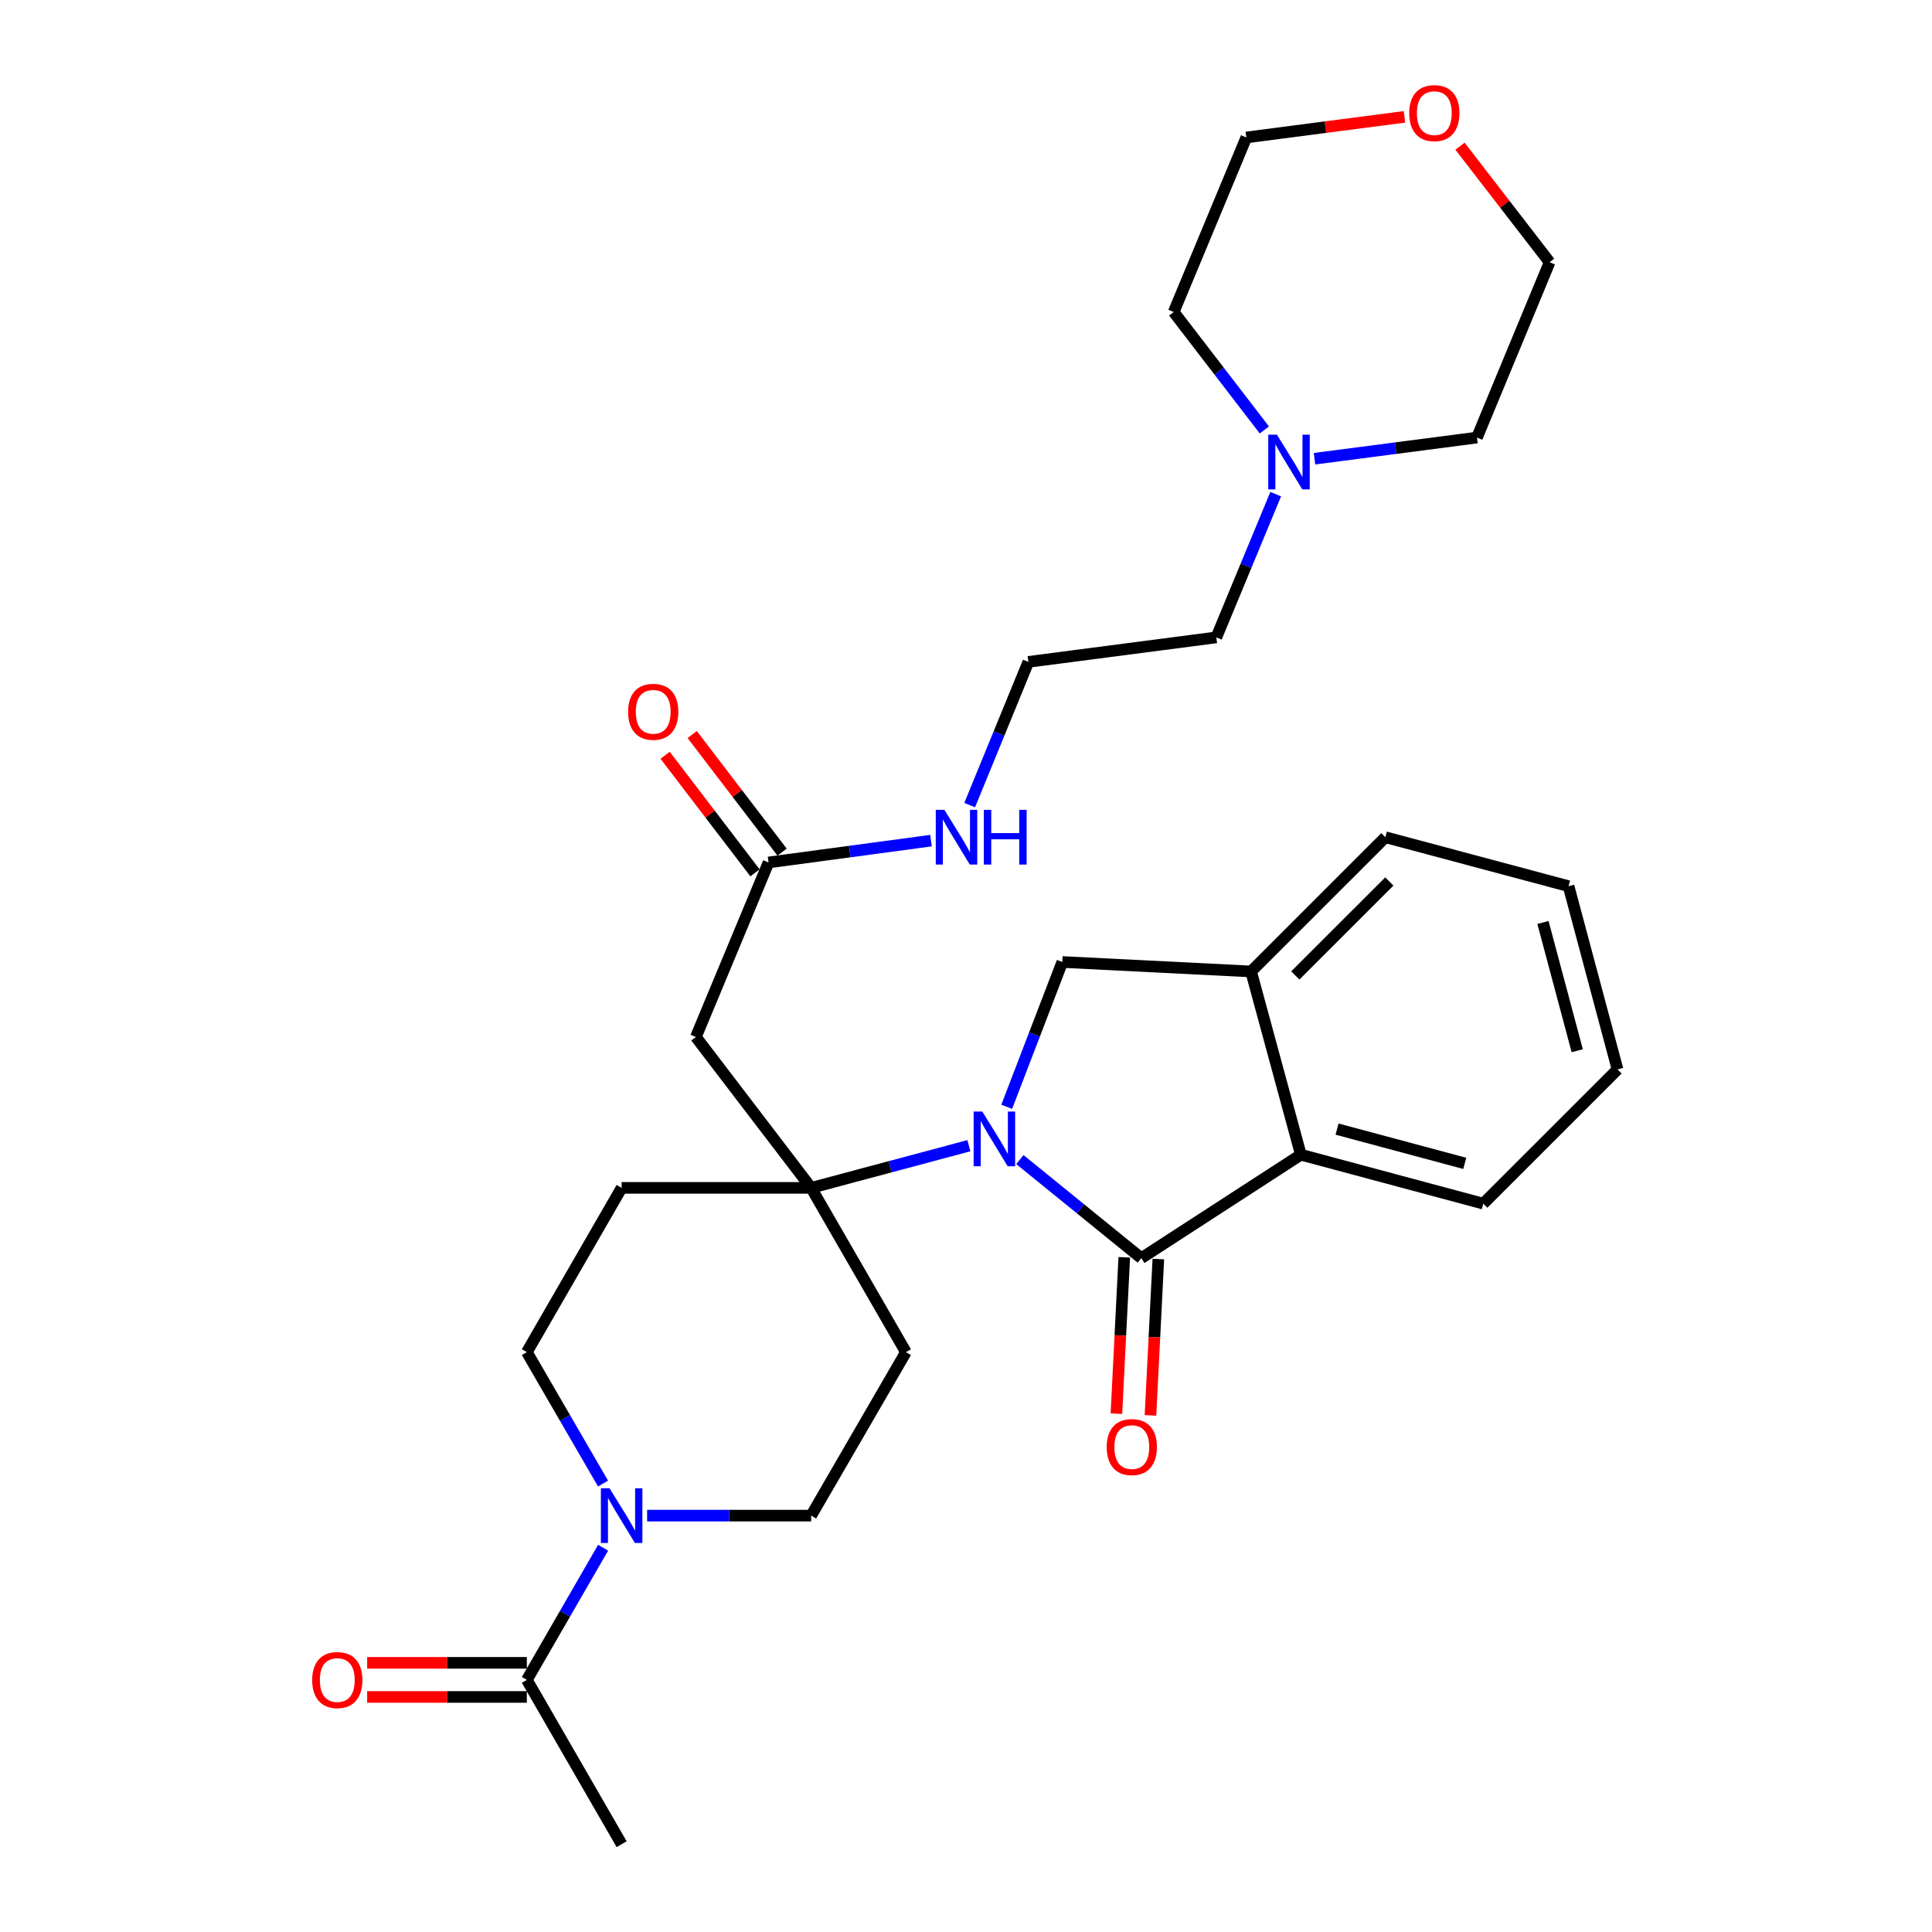 <?xml version='1.0' encoding='iso-8859-1'?>
<svg version='1.1' baseProfile='full'
              xmlns='http://www.w3.org/2000/svg'
                      xmlns:rdkit='http://www.rdkit.org/xml'
                      xmlns:xlink='http://www.w3.org/1999/xlink'
                  xml:space='preserve'
width='1000px' height='1000px' viewBox='0 0 1000 1000'>
<!-- END OF HEADER -->
<rect style='opacity:1.0;fill:#FFFFFF;stroke:none' width='1000' height='1000' x='0' y='0'> </rect>
<path class='bond-0' d='M 527.884,600.2 L 559.311,625.712' style='fill:none;fill-rule:evenodd;stroke:#0000FF;stroke-width:6px;stroke-linecap:butt;stroke-linejoin:miter;stroke-opacity:1' />
<path class='bond-0' d='M 559.311,625.712 L 590.737,651.224' style='fill:none;fill-rule:evenodd;stroke:#000000;stroke-width:6px;stroke-linecap:butt;stroke-linejoin:miter;stroke-opacity:1' />
<path class='bond-1' d='M 501.502,593.019 L 460.677,603.928' style='fill:none;fill-rule:evenodd;stroke:#0000FF;stroke-width:6px;stroke-linecap:butt;stroke-linejoin:miter;stroke-opacity:1' />
<path class='bond-1' d='M 460.677,603.928 L 419.853,614.837' style='fill:none;fill-rule:evenodd;stroke:#000000;stroke-width:6px;stroke-linecap:butt;stroke-linejoin:miter;stroke-opacity:1' />
<path class='bond-2' d='M 521.075,572.881 L 535.466,535.403' style='fill:none;fill-rule:evenodd;stroke:#0000FF;stroke-width:6px;stroke-linecap:butt;stroke-linejoin:miter;stroke-opacity:1' />
<path class='bond-2' d='M 535.466,535.403 L 549.857,497.926' style='fill:none;fill-rule:evenodd;stroke:#000000;stroke-width:6px;stroke-linecap:butt;stroke-linejoin:miter;stroke-opacity:1' />
<path class='bond-3' d='M 590.737,651.224 L 673.32,597.673' style='fill:none;fill-rule:evenodd;stroke:#000000;stroke-width:6px;stroke-linecap:butt;stroke-linejoin:miter;stroke-opacity:1' />
<path class='bond-11' d='M 581.921,650.781 L 579.886,691.247' style='fill:none;fill-rule:evenodd;stroke:#000000;stroke-width:6px;stroke-linecap:butt;stroke-linejoin:miter;stroke-opacity:1' />
<path class='bond-11' d='M 579.886,691.247 L 577.85,731.713' style='fill:none;fill-rule:evenodd;stroke:#FF0000;stroke-width:6px;stroke-linecap:butt;stroke-linejoin:miter;stroke-opacity:1' />
<path class='bond-11' d='M 599.553,651.668 L 597.518,692.134' style='fill:none;fill-rule:evenodd;stroke:#000000;stroke-width:6px;stroke-linecap:butt;stroke-linejoin:miter;stroke-opacity:1' />
<path class='bond-11' d='M 597.518,692.134 L 595.482,732.599' style='fill:none;fill-rule:evenodd;stroke:#FF0000;stroke-width:6px;stroke-linecap:butt;stroke-linejoin:miter;stroke-opacity:1' />
<path class='bond-5' d='M 419.853,614.837 L 360.181,536.746' style='fill:none;fill-rule:evenodd;stroke:#000000;stroke-width:6px;stroke-linecap:butt;stroke-linejoin:miter;stroke-opacity:1' />
<path class='bond-9' d='M 419.853,614.837 L 321.754,614.837' style='fill:none;fill-rule:evenodd;stroke:#000000;stroke-width:6px;stroke-linecap:butt;stroke-linejoin:miter;stroke-opacity:1' />
<path class='bond-10' d='M 419.853,614.837 L 468.912,699.862' style='fill:none;fill-rule:evenodd;stroke:#000000;stroke-width:6px;stroke-linecap:butt;stroke-linejoin:miter;stroke-opacity:1' />
<path class='bond-6' d='M 549.857,497.926 L 647.555,502.83' style='fill:none;fill-rule:evenodd;stroke:#000000;stroke-width:6px;stroke-linecap:butt;stroke-linejoin:miter;stroke-opacity:1' />
<path class='bond-21' d='M 673.32,597.673 L 767.741,623.007' style='fill:none;fill-rule:evenodd;stroke:#000000;stroke-width:6px;stroke-linecap:butt;stroke-linejoin:miter;stroke-opacity:1' />
<path class='bond-21' d='M 692.058,584.422 L 758.153,602.155' style='fill:none;fill-rule:evenodd;stroke:#000000;stroke-width:6px;stroke-linecap:butt;stroke-linejoin:miter;stroke-opacity:1' />
<path class='bond-30' d='M 673.32,597.673 L 647.555,502.83' style='fill:none;fill-rule:evenodd;stroke:#000000;stroke-width:6px;stroke-linecap:butt;stroke-linejoin:miter;stroke-opacity:1' />
<path class='bond-4' d='M 334.946,784.485 L 377.399,784.485' style='fill:none;fill-rule:evenodd;stroke:#0000FF;stroke-width:6px;stroke-linecap:butt;stroke-linejoin:miter;stroke-opacity:1' />
<path class='bond-4' d='M 377.399,784.485 L 419.853,784.485' style='fill:none;fill-rule:evenodd;stroke:#000000;stroke-width:6px;stroke-linecap:butt;stroke-linejoin:miter;stroke-opacity:1' />
<path class='bond-7' d='M 312.167,801.099 L 292.431,835.305' style='fill:none;fill-rule:evenodd;stroke:#0000FF;stroke-width:6px;stroke-linecap:butt;stroke-linejoin:miter;stroke-opacity:1' />
<path class='bond-7' d='M 292.431,835.305 L 272.694,869.51' style='fill:none;fill-rule:evenodd;stroke:#000000;stroke-width:6px;stroke-linecap:butt;stroke-linejoin:miter;stroke-opacity:1' />
<path class='bond-31' d='M 312.127,767.88 L 292.41,733.871' style='fill:none;fill-rule:evenodd;stroke:#0000FF;stroke-width:6px;stroke-linecap:butt;stroke-linejoin:miter;stroke-opacity:1' />
<path class='bond-31' d='M 292.41,733.871 L 272.694,699.862' style='fill:none;fill-rule:evenodd;stroke:#000000;stroke-width:6px;stroke-linecap:butt;stroke-linejoin:miter;stroke-opacity:1' />
<path class='bond-8' d='M 360.181,536.746 L 397.795,446.414' style='fill:none;fill-rule:evenodd;stroke:#000000;stroke-width:6px;stroke-linecap:butt;stroke-linejoin:miter;stroke-opacity:1' />
<path class='bond-22' d='M 647.555,502.83 L 717.064,433.34' style='fill:none;fill-rule:evenodd;stroke:#000000;stroke-width:6px;stroke-linecap:butt;stroke-linejoin:miter;stroke-opacity:1' />
<path class='bond-22' d='M 670.463,504.892 L 719.119,456.249' style='fill:none;fill-rule:evenodd;stroke:#000000;stroke-width:6px;stroke-linecap:butt;stroke-linejoin:miter;stroke-opacity:1' />
<path class='bond-15' d='M 272.694,860.683 L 231.366,860.683' style='fill:none;fill-rule:evenodd;stroke:#000000;stroke-width:6px;stroke-linecap:butt;stroke-linejoin:miter;stroke-opacity:1' />
<path class='bond-15' d='M 231.366,860.683 L 190.038,860.683' style='fill:none;fill-rule:evenodd;stroke:#FF0000;stroke-width:6px;stroke-linecap:butt;stroke-linejoin:miter;stroke-opacity:1' />
<path class='bond-15' d='M 272.694,878.338 L 231.366,878.338' style='fill:none;fill-rule:evenodd;stroke:#000000;stroke-width:6px;stroke-linecap:butt;stroke-linejoin:miter;stroke-opacity:1' />
<path class='bond-15' d='M 231.366,878.338 L 190.038,878.338' style='fill:none;fill-rule:evenodd;stroke:#FF0000;stroke-width:6px;stroke-linecap:butt;stroke-linejoin:miter;stroke-opacity:1' />
<path class='bond-23' d='M 272.694,869.51 L 321.754,954.545' style='fill:none;fill-rule:evenodd;stroke:#000000;stroke-width:6px;stroke-linecap:butt;stroke-linejoin:miter;stroke-opacity:1' />
<path class='bond-16' d='M 404.807,441.053 L 381.543,410.626' style='fill:none;fill-rule:evenodd;stroke:#000000;stroke-width:6px;stroke-linecap:butt;stroke-linejoin:miter;stroke-opacity:1' />
<path class='bond-16' d='M 381.543,410.626 L 358.279,380.198' style='fill:none;fill-rule:evenodd;stroke:#FF0000;stroke-width:6px;stroke-linecap:butt;stroke-linejoin:miter;stroke-opacity:1' />
<path class='bond-16' d='M 390.782,451.776 L 367.518,421.349' style='fill:none;fill-rule:evenodd;stroke:#000000;stroke-width:6px;stroke-linecap:butt;stroke-linejoin:miter;stroke-opacity:1' />
<path class='bond-16' d='M 367.518,421.349 L 344.255,390.921' style='fill:none;fill-rule:evenodd;stroke:#FF0000;stroke-width:6px;stroke-linecap:butt;stroke-linejoin:miter;stroke-opacity:1' />
<path class='bond-18' d='M 397.795,446.414 L 439.845,440.764' style='fill:none;fill-rule:evenodd;stroke:#000000;stroke-width:6px;stroke-linecap:butt;stroke-linejoin:miter;stroke-opacity:1' />
<path class='bond-18' d='M 439.845,440.764 L 481.895,435.113' style='fill:none;fill-rule:evenodd;stroke:#0000FF;stroke-width:6px;stroke-linecap:butt;stroke-linejoin:miter;stroke-opacity:1' />
<path class='bond-14' d='M 321.754,614.837 L 272.694,699.862' style='fill:none;fill-rule:evenodd;stroke:#000000;stroke-width:6px;stroke-linecap:butt;stroke-linejoin:miter;stroke-opacity:1' />
<path class='bond-13' d='M 468.912,699.862 L 419.853,784.485' style='fill:none;fill-rule:evenodd;stroke:#000000;stroke-width:6px;stroke-linecap:butt;stroke-linejoin:miter;stroke-opacity:1' />
<path class='bond-12' d='M 660.302,255.769 L 644.934,292.842' style='fill:none;fill-rule:evenodd;stroke:#0000FF;stroke-width:6px;stroke-linecap:butt;stroke-linejoin:miter;stroke-opacity:1' />
<path class='bond-12' d='M 644.934,292.842 L 629.567,329.915' style='fill:none;fill-rule:evenodd;stroke:#000000;stroke-width:6px;stroke-linecap:butt;stroke-linejoin:miter;stroke-opacity:1' />
<path class='bond-24' d='M 654.424,222.544 L 630.961,192.018' style='fill:none;fill-rule:evenodd;stroke:#0000FF;stroke-width:6px;stroke-linecap:butt;stroke-linejoin:miter;stroke-opacity:1' />
<path class='bond-24' d='M 630.961,192.018 L 607.499,161.493' style='fill:none;fill-rule:evenodd;stroke:#000000;stroke-width:6px;stroke-linecap:butt;stroke-linejoin:miter;stroke-opacity:1' />
<path class='bond-25' d='M 680.383,237.434 L 722.424,231.957' style='fill:none;fill-rule:evenodd;stroke:#0000FF;stroke-width:6px;stroke-linecap:butt;stroke-linejoin:miter;stroke-opacity:1' />
<path class='bond-25' d='M 722.424,231.957 L 764.465,226.481' style='fill:none;fill-rule:evenodd;stroke:#000000;stroke-width:6px;stroke-linecap:butt;stroke-linejoin:miter;stroke-opacity:1' />
<path class='bond-17' d='M 726.945,60.483 L 686.024,65.812' style='fill:none;fill-rule:evenodd;stroke:#FF0000;stroke-width:6px;stroke-linecap:butt;stroke-linejoin:miter;stroke-opacity:1' />
<path class='bond-17' d='M 686.024,65.812 L 645.103,71.142' style='fill:none;fill-rule:evenodd;stroke:#000000;stroke-width:6px;stroke-linecap:butt;stroke-linejoin:miter;stroke-opacity:1' />
<path class='bond-33' d='M 755.687,75.671 L 778.888,105.699' style='fill:none;fill-rule:evenodd;stroke:#FF0000;stroke-width:6px;stroke-linecap:butt;stroke-linejoin:miter;stroke-opacity:1' />
<path class='bond-33' d='M 778.888,105.699 L 802.089,135.727' style='fill:none;fill-rule:evenodd;stroke:#000000;stroke-width:6px;stroke-linecap:butt;stroke-linejoin:miter;stroke-opacity:1' />
<path class='bond-19' d='M 501.898,416.728 L 517.09,379.658' style='fill:none;fill-rule:evenodd;stroke:#0000FF;stroke-width:6px;stroke-linecap:butt;stroke-linejoin:miter;stroke-opacity:1' />
<path class='bond-19' d='M 517.09,379.658 L 532.282,342.587' style='fill:none;fill-rule:evenodd;stroke:#000000;stroke-width:6px;stroke-linecap:butt;stroke-linejoin:miter;stroke-opacity:1' />
<path class='bond-20' d='M 532.282,342.587 L 629.567,329.915' style='fill:none;fill-rule:evenodd;stroke:#000000;stroke-width:6px;stroke-linecap:butt;stroke-linejoin:miter;stroke-opacity:1' />
<path class='bond-28' d='M 767.741,623.007 L 837.231,553.527' style='fill:none;fill-rule:evenodd;stroke:#000000;stroke-width:6px;stroke-linecap:butt;stroke-linejoin:miter;stroke-opacity:1' />
<path class='bond-29' d='M 717.064,433.34 L 811.887,458.684' style='fill:none;fill-rule:evenodd;stroke:#000000;stroke-width:6px;stroke-linecap:butt;stroke-linejoin:miter;stroke-opacity:1' />
<path class='bond-26' d='M 607.499,161.493 L 645.103,71.142' style='fill:none;fill-rule:evenodd;stroke:#000000;stroke-width:6px;stroke-linecap:butt;stroke-linejoin:miter;stroke-opacity:1' />
<path class='bond-27' d='M 764.465,226.481 L 802.089,135.727' style='fill:none;fill-rule:evenodd;stroke:#000000;stroke-width:6px;stroke-linecap:butt;stroke-linejoin:miter;stroke-opacity:1' />
<path class='bond-32' d='M 837.231,553.527 L 811.887,458.684' style='fill:none;fill-rule:evenodd;stroke:#000000;stroke-width:6px;stroke-linecap:butt;stroke-linejoin:miter;stroke-opacity:1' />
<path class='bond-32' d='M 816.373,543.858 L 798.633,477.468' style='fill:none;fill-rule:evenodd;stroke:#000000;stroke-width:6px;stroke-linecap:butt;stroke-linejoin:miter;stroke-opacity:1' />
<path  class='atom-0' d='M 508.436 575.333
L 517.716 590.333
Q 518.636 591.813, 520.116 594.493
Q 521.596 597.173, 521.676 597.333
L 521.676 575.333
L 525.436 575.333
L 525.436 603.653
L 521.556 603.653
L 511.596 587.253
Q 510.436 585.333, 509.196 583.133
Q 507.996 580.933, 507.636 580.253
L 507.636 603.653
L 503.956 603.653
L 503.956 575.333
L 508.436 575.333
' fill='#0000FF'/>
<path  class='atom-5' d='M 315.494 770.325
L 324.774 785.325
Q 325.694 786.805, 327.174 789.485
Q 328.654 792.165, 328.734 792.325
L 328.734 770.325
L 332.494 770.325
L 332.494 798.645
L 328.614 798.645
L 318.654 782.245
Q 317.494 780.325, 316.254 778.125
Q 315.054 775.925, 314.694 775.245
L 314.694 798.645
L 311.014 798.645
L 311.014 770.325
L 315.494 770.325
' fill='#0000FF'/>
<path  class='atom-12' d='M 572.823 749.001
Q 572.823 742.201, 576.183 738.401
Q 579.543 734.601, 585.823 734.601
Q 592.103 734.601, 595.463 738.401
Q 598.823 742.201, 598.823 749.001
Q 598.823 755.881, 595.423 759.801
Q 592.023 763.681, 585.823 763.681
Q 579.583 763.681, 576.183 759.801
Q 572.823 755.921, 572.823 749.001
M 585.823 760.481
Q 590.143 760.481, 592.463 757.601
Q 594.823 754.681, 594.823 749.001
Q 594.823 743.441, 592.463 740.641
Q 590.143 737.801, 585.823 737.801
Q 581.503 737.801, 579.143 740.601
Q 576.823 743.401, 576.823 749.001
Q 576.823 754.721, 579.143 757.601
Q 581.503 760.481, 585.823 760.481
' fill='#FF0000'/>
<path  class='atom-13' d='M 660.93 224.992
L 670.21 239.992
Q 671.13 241.472, 672.61 244.152
Q 674.09 246.832, 674.17 246.992
L 674.17 224.992
L 677.93 224.992
L 677.93 253.312
L 674.05 253.312
L 664.09 236.912
Q 662.93 234.992, 661.69 232.792
Q 660.49 230.592, 660.13 229.912
L 660.13 253.312
L 656.45 253.312
L 656.45 224.992
L 660.93 224.992
' fill='#0000FF'/>
<path  class='atom-16' d='M 161.585 869.59
Q 161.585 862.79, 164.945 858.99
Q 168.305 855.19, 174.585 855.19
Q 180.865 855.19, 184.225 858.99
Q 187.585 862.79, 187.585 869.59
Q 187.585 876.47, 184.185 880.39
Q 180.785 884.27, 174.585 884.27
Q 168.345 884.27, 164.945 880.39
Q 161.585 876.51, 161.585 869.59
M 174.585 881.07
Q 178.905 881.07, 181.225 878.19
Q 183.585 875.27, 183.585 869.59
Q 183.585 864.03, 181.225 861.23
Q 178.905 858.39, 174.585 858.39
Q 170.265 858.39, 167.905 861.19
Q 165.585 863.99, 165.585 869.59
Q 165.585 875.31, 167.905 878.19
Q 170.265 881.07, 174.585 881.07
' fill='#FF0000'/>
<path  class='atom-17' d='M 325.103 368.423
Q 325.103 361.623, 328.463 357.823
Q 331.823 354.023, 338.103 354.023
Q 344.383 354.023, 347.743 357.823
Q 351.103 361.623, 351.103 368.423
Q 351.103 375.303, 347.703 379.223
Q 344.303 383.103, 338.103 383.103
Q 331.863 383.103, 328.463 379.223
Q 325.103 375.343, 325.103 368.423
M 338.103 379.903
Q 342.423 379.903, 344.743 377.023
Q 347.103 374.103, 347.103 368.423
Q 347.103 362.863, 344.743 360.063
Q 342.423 357.223, 338.103 357.223
Q 333.783 357.223, 331.423 360.023
Q 329.103 362.823, 329.103 368.423
Q 329.103 374.143, 331.423 377.023
Q 333.783 379.903, 338.103 379.903
' fill='#FF0000'/>
<path  class='atom-18' d='M 729.398 58.55
Q 729.398 51.75, 732.758 47.95
Q 736.118 44.15, 742.398 44.15
Q 748.678 44.15, 752.038 47.95
Q 755.398 51.75, 755.398 58.55
Q 755.398 65.43, 751.998 69.35
Q 748.598 73.23, 742.398 73.23
Q 736.158 73.23, 732.758 69.35
Q 729.398 65.47, 729.398 58.55
M 742.398 70.03
Q 746.718 70.03, 749.038 67.15
Q 751.398 64.23, 751.398 58.55
Q 751.398 52.99, 749.038 50.19
Q 746.718 47.35, 742.398 47.35
Q 738.078 47.35, 735.718 50.15
Q 733.398 52.95, 733.398 58.55
Q 733.398 64.27, 735.718 67.15
Q 738.078 70.03, 742.398 70.03
' fill='#FF0000'/>
<path  class='atom-19' d='M 488.83 419.18
L 498.11 434.18
Q 499.03 435.66, 500.51 438.34
Q 501.99 441.02, 502.07 441.18
L 502.07 419.18
L 505.83 419.18
L 505.83 447.5
L 501.95 447.5
L 491.99 431.1
Q 490.83 429.18, 489.59 426.98
Q 488.39 424.78, 488.03 424.1
L 488.03 447.5
L 484.35 447.5
L 484.35 419.18
L 488.83 419.18
' fill='#0000FF'/>
<path  class='atom-19' d='M 509.23 419.18
L 513.07 419.18
L 513.07 431.22
L 527.55 431.22
L 527.55 419.18
L 531.39 419.18
L 531.39 447.5
L 527.55 447.5
L 527.55 434.42
L 513.07 434.42
L 513.07 447.5
L 509.23 447.5
L 509.23 419.18
' fill='#0000FF'/>
</svg>
